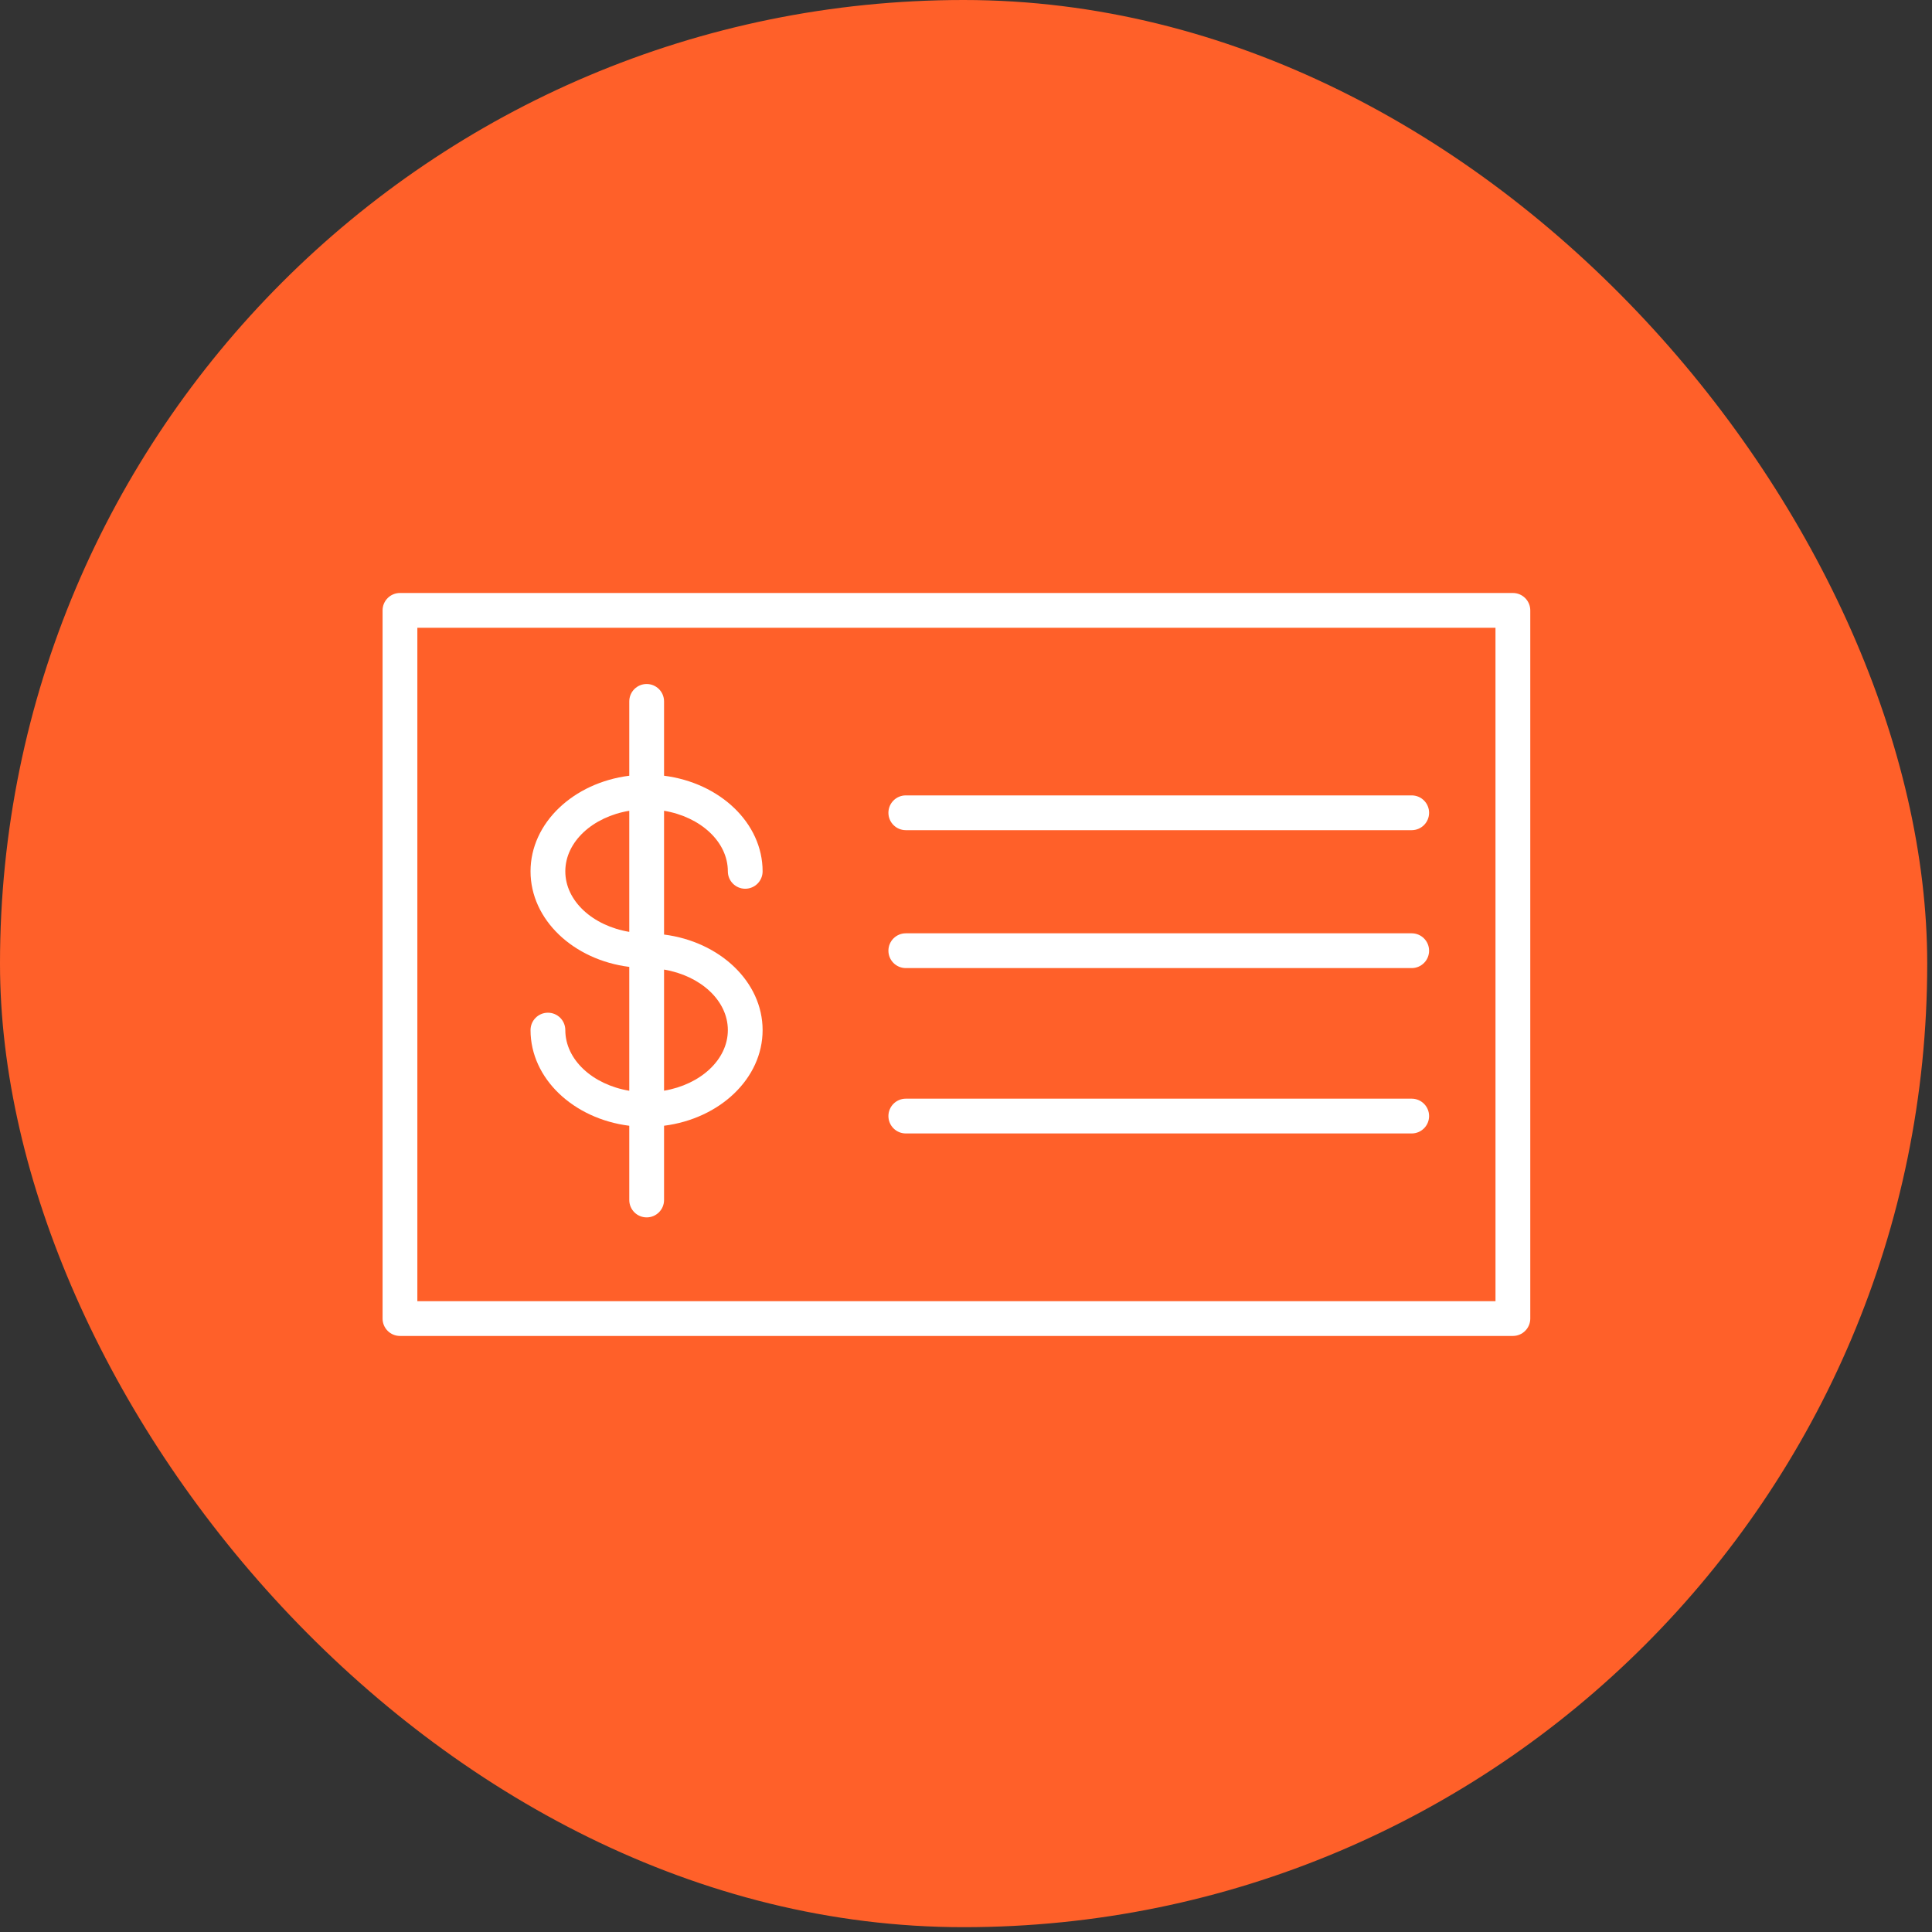<?xml version="1.0" encoding="UTF-8"?> <svg xmlns="http://www.w3.org/2000/svg" width="101" height="101" viewBox="0 0 101 101" fill="none"><rect x="0" y="0" width="101" height="101" fill="#333333" stroke="none"/> <rect width="100.75" height="100.748" rx="50.374" fill="#FF6029"></rect> <path d="M29.553 53.851C29.553 53.349 29.146 52.942 28.644 52.942C28.142 52.942 27.735 53.349 27.735 53.851C27.735 56.386 29.981 58.486 32.897 58.852V62.733C32.897 63.236 33.303 63.642 33.806 63.642C34.308 63.642 34.715 63.236 34.715 62.733V58.851C37.627 58.481 39.867 56.383 39.867 53.852C39.867 51.322 37.626 49.226 34.715 48.856V42.385C36.619 42.704 38.05 44.002 38.05 45.552C38.05 46.054 38.456 46.461 38.958 46.461C39.461 46.461 39.867 46.054 39.867 45.552C39.867 43.02 37.626 40.922 34.715 40.553V36.667C34.715 36.165 34.308 35.758 33.806 35.758C33.303 35.758 32.897 36.165 32.897 36.667V40.553C29.98 40.921 27.735 43.019 27.735 45.552C27.735 48.083 29.98 50.18 32.897 50.547V57.022C30.988 56.704 29.553 55.404 29.553 53.851ZM38.05 53.851C38.05 55.4 36.619 56.698 34.715 57.019V50.687C36.619 51.008 38.05 52.303 38.05 53.851ZM29.553 45.552C29.553 44.002 30.987 42.703 32.897 42.385V48.716C30.987 48.397 29.553 47.101 29.553 45.552Z" fill="white"></path> <path d="M79.09 31H20.909C20.407 31 20 31.407 20 31.909V68.931C20 69.433 20.407 69.84 20.909 69.84H79.09C79.592 69.84 79.999 69.433 79.999 68.931V31.909C79.999 31.407 79.591 31 79.09 31ZM78.181 68.022H21.818V32.818H78.18L78.181 68.022Z" fill="white"></path> <path d="M47.353 43.399H73.8C74.302 43.399 74.709 42.993 74.709 42.49C74.709 41.988 74.302 41.581 73.8 41.581H47.353C46.851 41.581 46.444 41.988 46.444 42.49C46.444 42.993 46.851 43.399 47.353 43.399Z" fill="white"></path> <path d="M47.353 50.609H73.8C74.302 50.609 74.709 50.202 74.709 49.7C74.709 49.198 74.302 48.791 73.8 48.791H47.353C46.851 48.791 46.444 49.198 46.444 49.7C46.444 50.202 46.851 50.609 47.353 50.609Z" fill="white"></path> <path d="M47.353 59.254H73.8C74.302 59.254 74.709 58.847 74.709 58.345C74.709 57.843 74.302 57.436 73.8 57.436H47.353C46.851 57.436 46.444 57.843 46.444 58.345C46.444 58.847 46.851 59.254 47.353 59.254Z" fill="white"></path> </svg> 